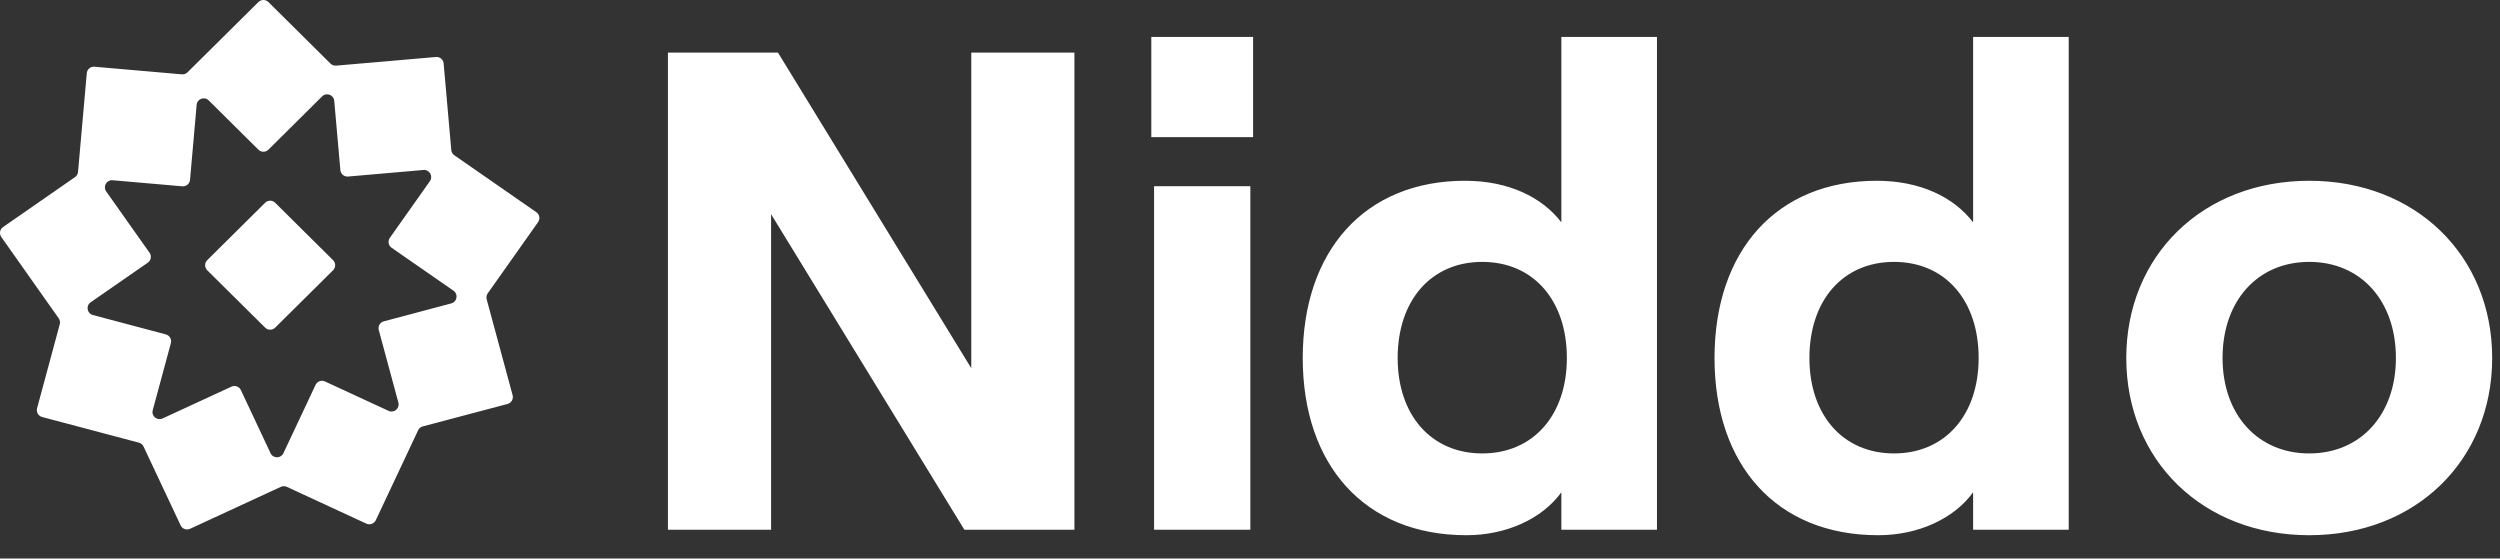 <?xml version="1.0" encoding="utf-8"?>
<svg xmlns="http://www.w3.org/2000/svg" fill="none" height="100%" overflow="visible" preserveAspectRatio="none" style="display: block;" viewBox="0 0 94 21" width="100%">
<rect x="0" y="0" width="94" height="21" fill="#333333" stroke="none"/>
<path d="M62.302 19.919H58.707V18.51C57.983 19.509 56.638 20.124 55.138 20.124C51.311 20.124 48.984 17.485 48.983 13.461C48.983 9.437 51.31 6.797 55.086 6.797C56.715 6.797 57.983 7.412 58.707 8.36V1.389H62.302V19.919ZM77.784 19.919H74.189V18.51C73.465 19.509 72.12 20.124 70.62 20.124C66.793 20.124 64.466 17.485 64.466 13.461C64.466 9.437 66.793 6.797 70.568 6.797C72.198 6.797 73.465 7.412 74.189 8.36V1.389H77.784V19.919ZM86.827 6.797C90.836 6.797 93.706 9.616 93.706 13.461C93.706 17.305 90.835 20.124 86.827 20.124C82.819 20.124 79.948 17.305 79.948 13.461C79.948 9.616 82.819 6.797 86.827 6.797ZM36.52 13.845V1.978H40.398V19.919H36.261L28.993 8.053V19.919H25.114V1.978H29.252L36.52 13.845ZM47.013 19.919H43.393V7.002H47.013V19.919ZM9.716 0.077C9.82 -0.026 9.988 -0.026 10.092 0.077L12.427 2.391C12.482 2.446 12.56 2.475 12.638 2.468L16.392 2.143C16.538 2.13 16.668 2.238 16.681 2.385L16.968 5.641C16.975 5.72 17.016 5.792 17.081 5.837L20.166 7.978C20.288 8.062 20.318 8.23 20.232 8.352L18.339 11.029C18.293 11.094 18.278 11.177 18.299 11.254L19.274 14.859C19.313 15.002 19.228 15.15 19.085 15.188L15.894 16.034C15.817 16.054 15.754 16.107 15.721 16.179L14.13 19.56C14.067 19.692 13.909 19.75 13.776 19.689L10.783 18.305C10.712 18.272 10.631 18.272 10.56 18.305L7.146 19.883C7.012 19.944 6.854 19.887 6.792 19.754L5.397 16.789C5.364 16.718 5.301 16.665 5.225 16.645L1.583 15.679C1.44 15.641 1.355 15.493 1.394 15.351L2.247 12.192C2.268 12.116 2.254 12.034 2.208 11.969L0.049 8.912C-0.037 8.791 -0.008 8.623 0.114 8.538L2.82 6.66C2.885 6.615 2.927 6.544 2.934 6.465L3.263 2.751C3.276 2.604 3.405 2.496 3.552 2.509L6.84 2.795C6.918 2.802 6.995 2.773 7.051 2.718L9.716 0.077ZM12.567 3.789C12.547 3.564 12.274 3.464 12.113 3.623L10.092 5.628C9.988 5.731 9.82 5.731 9.716 5.628L7.847 3.775C7.686 3.616 7.413 3.716 7.394 3.941L7.145 6.763C7.131 6.909 7.002 7.017 6.855 7.005L4.234 6.777C4.008 6.758 3.862 7.013 3.993 7.198L5.623 9.503C5.709 9.624 5.679 9.792 5.557 9.877L3.408 11.367C3.221 11.497 3.272 11.786 3.491 11.845L6.235 12.573C6.378 12.611 6.463 12.759 6.425 12.901L5.743 15.423C5.684 15.642 5.907 15.829 6.112 15.734L8.703 14.538C8.836 14.477 8.994 14.534 9.057 14.667L10.173 17.041C10.269 17.245 10.56 17.245 10.656 17.041L11.865 14.472C11.928 14.339 12.086 14.281 12.219 14.343L14.609 15.448C14.815 15.543 15.039 15.354 14.979 15.136L14.242 12.41C14.204 12.267 14.289 12.12 14.432 12.082L16.968 11.408C17.188 11.35 17.239 11.06 17.052 10.931L14.725 9.316C14.603 9.232 14.574 9.064 14.659 8.942L16.164 6.812C16.295 6.626 16.149 6.371 15.923 6.391L13.087 6.638C12.94 6.65 12.811 6.542 12.798 6.396L12.567 3.789ZM55.732 9.847C53.819 9.847 52.552 11.283 52.552 13.461C52.552 15.614 53.819 17.049 55.732 17.049C57.646 17.049 58.914 15.614 58.914 13.461C58.914 11.282 57.646 9.847 55.732 9.847ZM71.215 9.847C69.301 9.847 68.034 11.283 68.034 13.461C68.034 15.614 69.302 17.049 71.215 17.049C73.128 17.049 74.396 15.614 74.397 13.461C74.397 11.282 73.129 9.847 71.215 9.847ZM86.827 9.847C84.888 9.847 83.568 11.308 83.568 13.461C83.569 15.588 84.888 17.049 86.827 17.049C88.766 17.049 90.086 15.588 90.086 13.461C90.086 11.308 88.767 9.847 86.827 9.847ZM9.97 7.623C10.074 7.52 10.242 7.52 10.346 7.623L12.523 9.782C12.629 9.887 12.629 10.058 12.523 10.162L10.346 12.32C10.242 12.423 10.074 12.423 9.97 12.32L7.792 10.162C7.687 10.058 7.687 9.887 7.792 9.782L9.97 7.623ZM47.116 5.156H43.289V1.389H47.116V5.156Z" fill="white" id="Logo"/>
</svg>